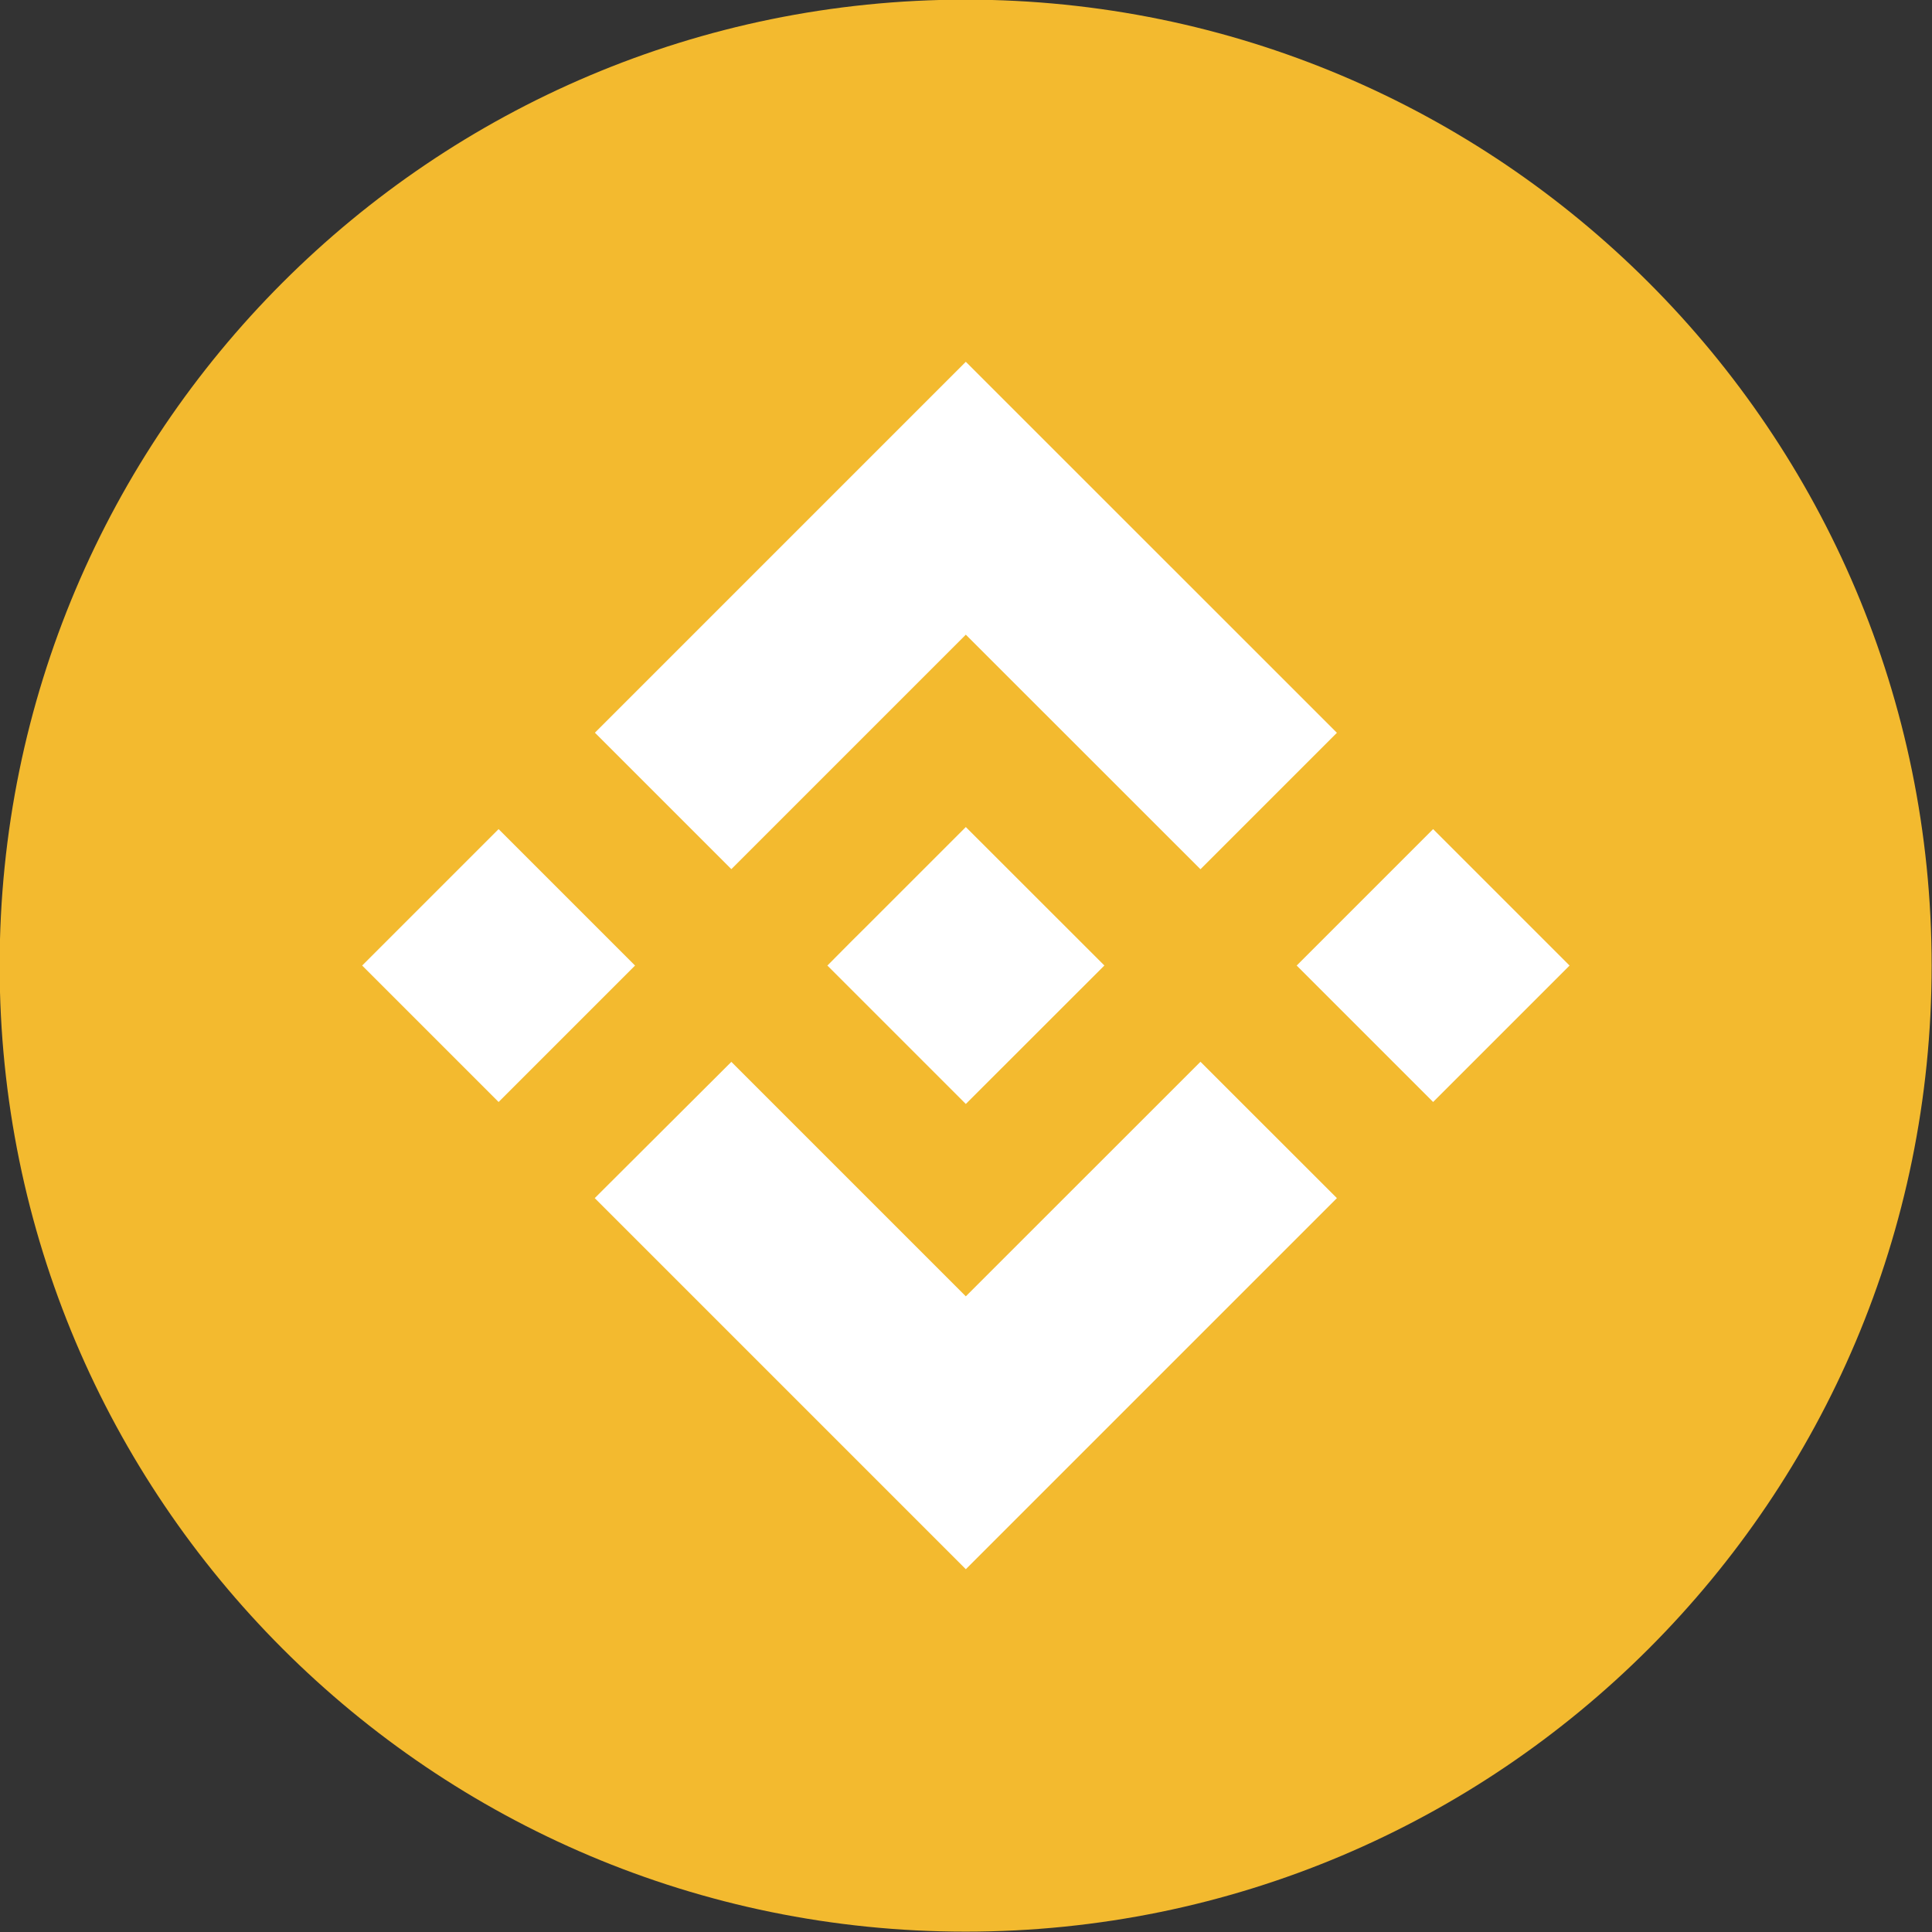 <svg viewBox="0 0 21.424 21.424" xmlns="http://www.w3.org/2000/svg" xmlns:xlink="http://www.w3.org/1999/xlink" width="21.424" height="21.424" fill="none">
	<rect x="0" y="0" width="21.424" height="21.424" fill="#333333" stroke="none"/>
	<rect id="bnb" width="21.424" height="21.424" x="0" y="0" />
	<g id="Group">
		<path id="Vector" d="M10.708 21.42C16.624 21.42 21.42 16.624 21.42 10.708C21.42 4.792 16.624 -0.004 10.708 -0.004C4.792 -0.004 -0.004 4.792 -0.004 10.708C-0.004 16.624 4.792 21.42 10.708 21.42Z" fill="rgb(243,186,47)" fill-rule="evenodd" />
		<path id="Vector" d="M8.11 9.638L10.71 7.038L13.312 9.639L14.825 8.126L10.71 4.012L6.597 8.125L8.11 9.638ZM4.016 10.707L5.529 9.194L7.042 10.707L5.529 12.22L4.016 10.707ZM8.11 11.775L10.71 14.375L13.312 11.774L14.825 13.286L10.71 17.401L6.597 13.288L6.595 13.286L8.11 11.775ZM14.379 10.707L15.892 9.194L17.405 10.707L15.892 12.22L14.379 10.707ZM12.245 10.705L12.246 10.705L12.246 10.707L10.71 12.242L9.177 10.709L9.174 10.707L9.177 10.705L9.445 10.435L9.576 10.305L10.71 9.171L12.246 10.706L12.245 10.705Z" fill="rgb(255,255,255)" fill-rule="nonzero" />
	</g>
</svg>
